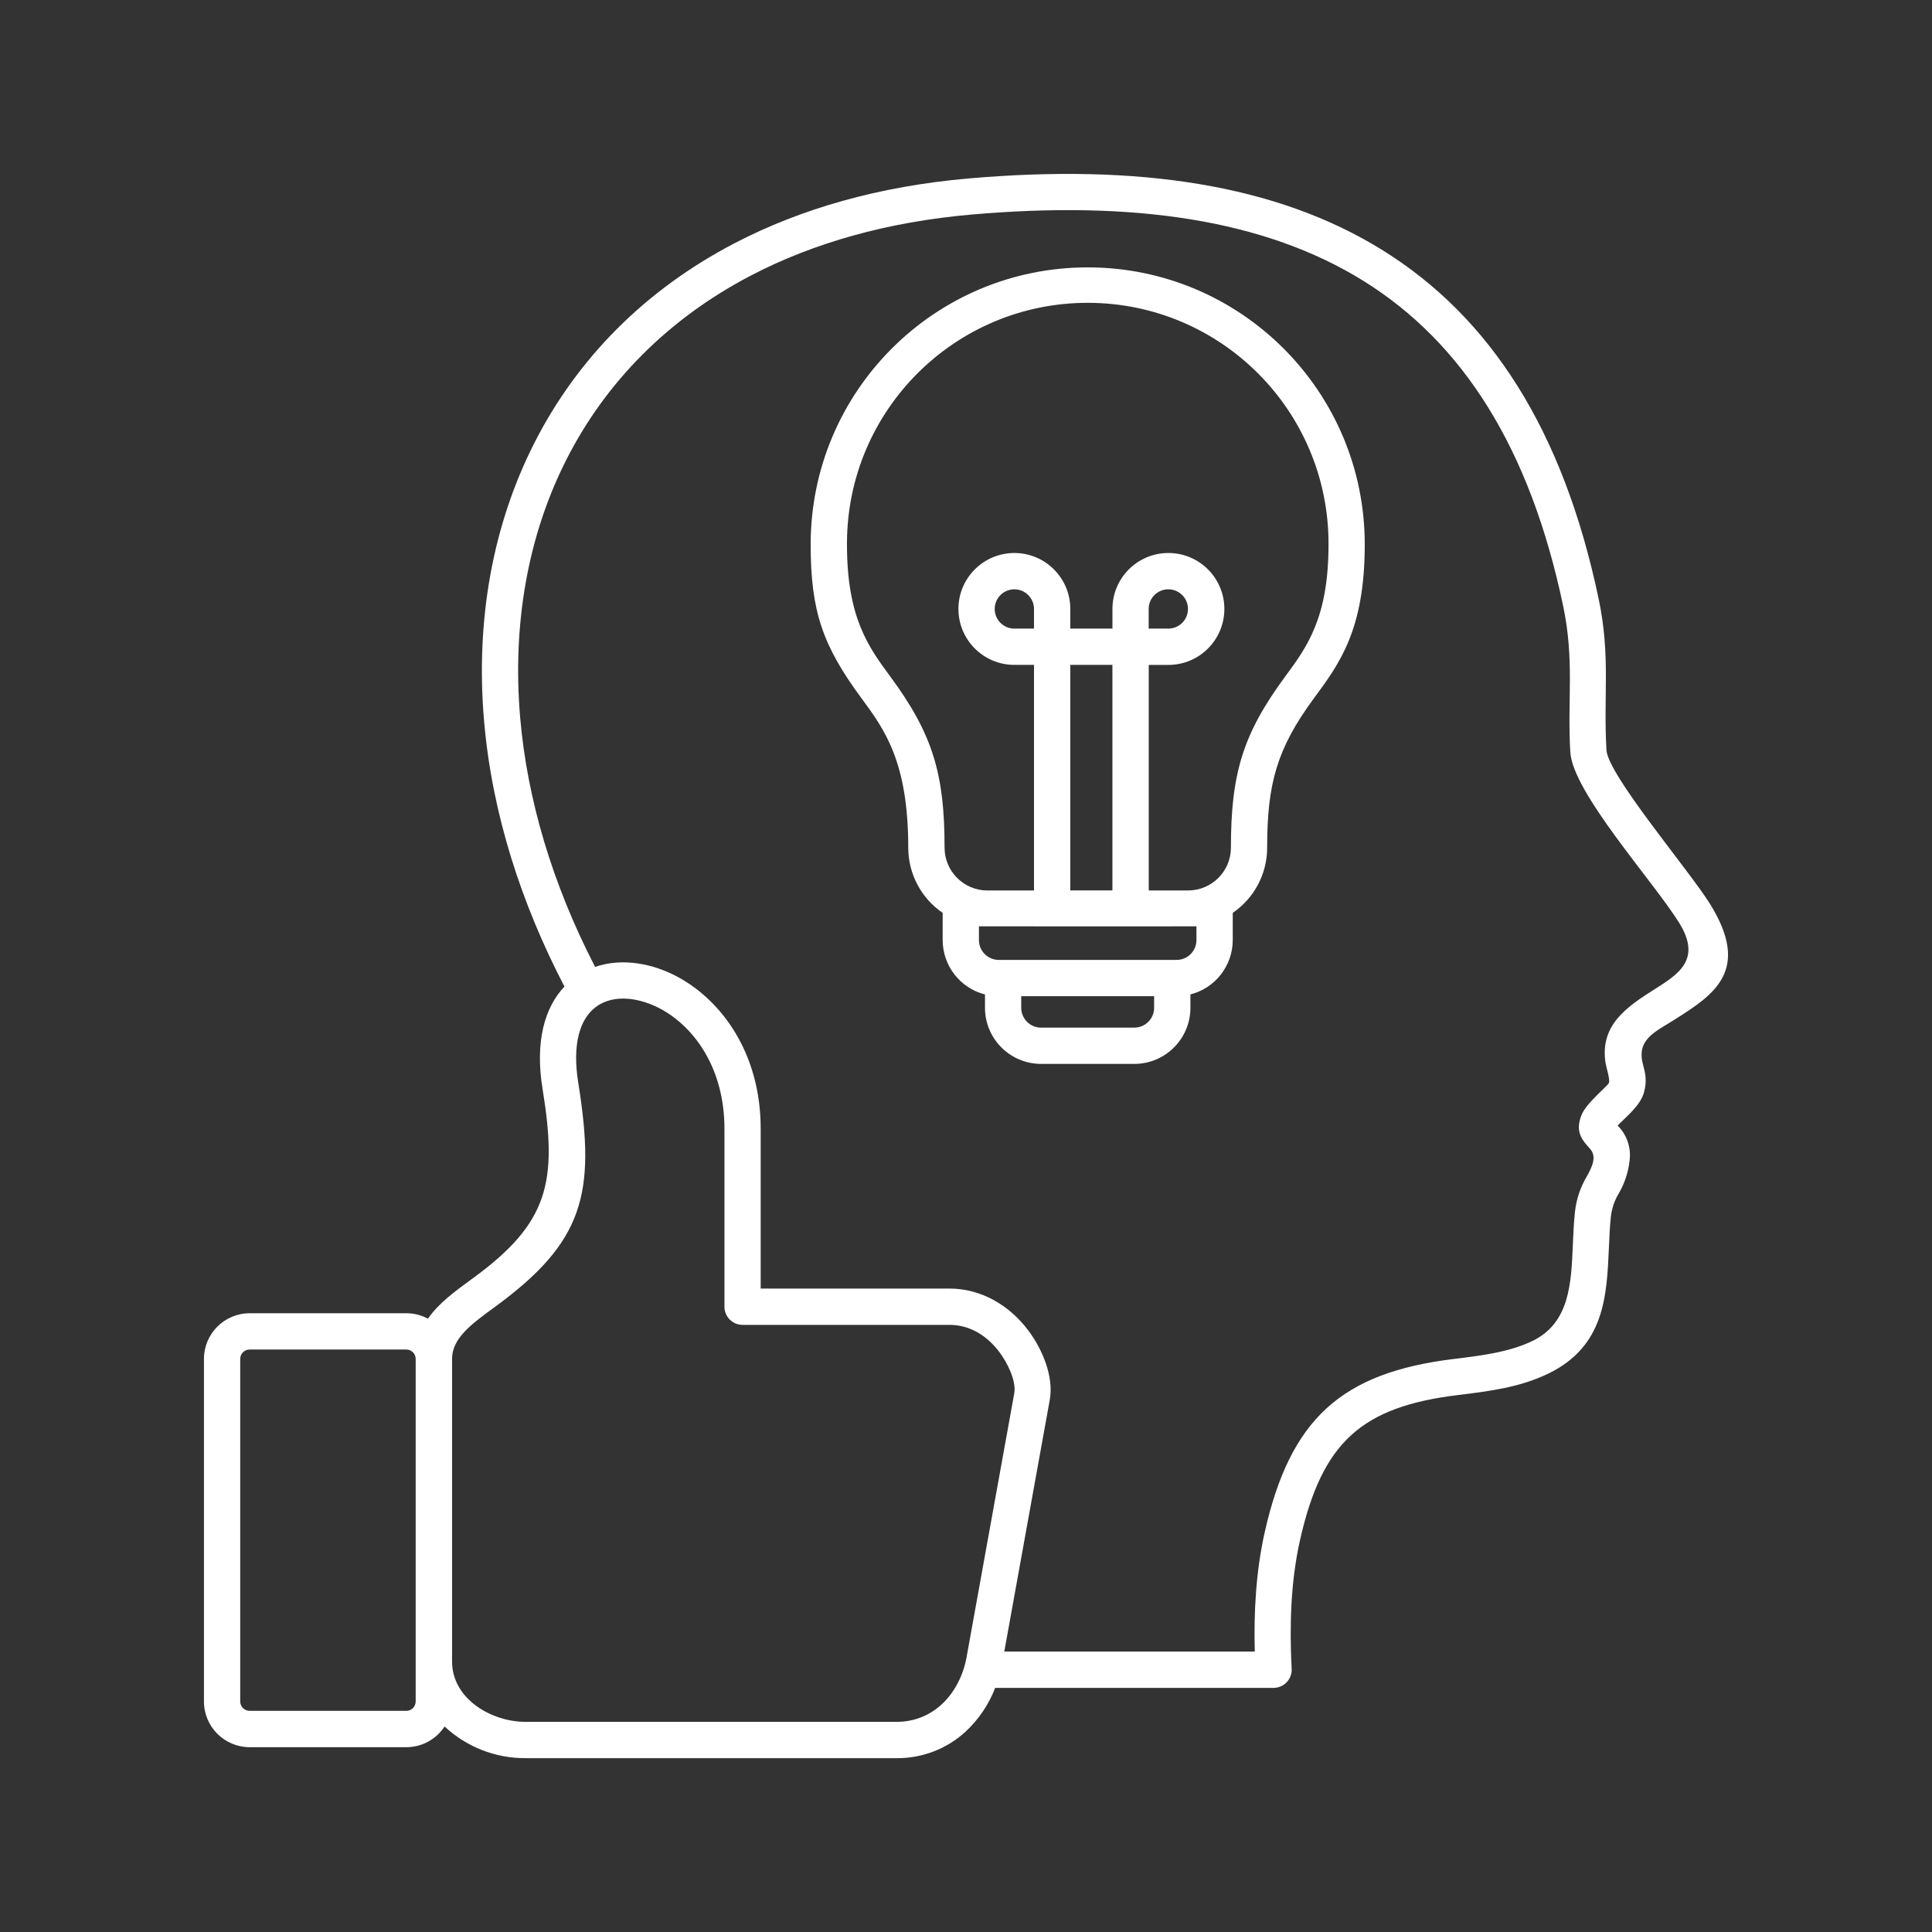 <?xml version="1.0" encoding="UTF-8"?>
<svg id="_レイヤー_2" data-name="レイヤー 2" xmlns="http://www.w3.org/2000/svg" viewBox="0 0 497.5 497.5">
  <rect x="0" y="0" width="497.5" height="497.5" fill="#333333" stroke="none"/>
  <defs>
    <style>
      .cls-1 {
        fill: #fff;
        fill-rule: evenodd;
      }

      .cls-2 {
        fill: none;
      }
    </style>
  </defs>
  <g id="_レイヤー_1-2" data-name="レイヤー 1">
    <g>
      <rect class="cls-2" width="497.5" height="497.5"/>
      <path class="cls-1" d="M104.64,347.51h-40.38c-1.32.01-2.39,1.08-2.4,2.4v88.24c0,1.32,1.08,2.39,2.4,2.4h40.38c1.32,0,2.39-1.08,2.4-2.4v-88.24c-.01-1.32-1.08-2.39-2.4-2.4h0ZM252.08,238.53v3.56c.01,2.81,2.29,5.08,5.09,5.09h45.83c2.81-.01,5.08-2.29,5.09-5.09v-3.56c-16.35.06-40.36,0-56.02,0h0ZM262.97,256.52v3.01c.01,2.81,2.29,5.08,5.09,5.09h24.04c2.81-.01,5.08-2.29,5.09-5.09v-3.01h-34.22ZM306.54,256.08v3.45c-.02,7.97-6.47,14.42-14.43,14.43h-24.04c-7.97-.02-14.42-6.47-14.43-14.43v-3.45c-6.4-1.63-10.88-7.39-10.9-13.99v-7.02c-5.54-3.79-8.86-10.07-8.86-16.79,0-22.14-6.12-30.45-12.09-38.54-9.95-13.49-13.04-22.35-13.04-39.55,0-39.4,31.94-71.34,71.34-71.34s71.34,31.94,71.34,71.34c0,21.9-6.44,30.61-13.04,39.55-9.6,13.02-12.09,22.06-12.09,38.54,0,6.72-3.32,13-8.86,16.79v7.01c-.02,6.6-4.5,12.36-10.9,13.99h0ZM261.2,161.87h5.06v-5.06c0-2.8-2.27-5.06-5.06-5.06s-5.06,2.27-5.06,5.06,2.27,5.06,5.06,5.06h0ZM295.79,156.81v5.06h5.06c2.8,0,5.06-2.27,5.06-5.06s-2.27-5.06-5.06-5.06c-2.8,0-5.06,2.27-5.06,5.06ZM266.26,229.29v-58.08h-5.06c-7.96,0-14.4-6.46-14.4-14.41,0-7.96,6.46-14.4,14.41-14.4,7.95,0,14.4,6.45,14.4,14.41v5.06h10.85v-5.06c0-7.96,6.45-14.41,14.41-14.41,7.96,0,14.41,6.45,14.41,14.41s-6.45,14.41-14.41,14.41h-5.06v58.08h10.15c6.08-.02,11-4.94,11.01-11.01,0-18.89,2.97-29.16,13.96-44.06,5.65-7.66,11.17-15.15,11.17-34.02.13-34.24-27.53-62.1-61.77-62.23-34.24-.13-62.1,27.53-62.23,61.77,0,.15,0,.3,0,.46,0,18.87,5.52,26.36,11.17,34.02,10.99,14.9,13.96,25.17,13.96,44.06.02,6.08,4.94,11,11.01,11.01h12.03ZM286.45,229.29v-58.08h-10.84v58.08h10.84ZM258.61,425.29l11.71-64.82c1.09-6.03-1.97-13.14-5.51-17.85-4.87-6.49-12.12-10.81-20.33-10.81h-48.6v-41.18c0-19.35-9.98-32.92-21.34-39.06-6.41-3.46-14.26-5-21.3-2.59-11.11-21.52-17.47-43.26-19.28-64.03-2.11-24.32,2.01-47.28,12.05-66.92,10.01-19.58,25.95-35.95,47.51-47.16,15.89-8.26,34.85-13.73,56.75-15.63,41.43-3.61,75.36,1.23,100.92,17.15,25.38,15.82,42.77,42.83,51.34,83.7,2.94,14.01,1.04,24.1,1.83,37.57.61,10.38,21.21,33.06,27.99,43.9,5.91,9.45-.06,13.23-6.16,17.1-7.19,4.56-14.26,9.24-12.76,19,.19,1.25,1.17,4.16.9,5.14-.23.81-5.89,5.2-7.12,8.41-1.66,4.31.19,6.35,2.24,8.62,1.87,2.06.42,4.78-.78,7-1.73,2.87-2.8,6.09-3.13,9.43-.29,2.71-.41,5.55-.53,8.41-.42,9.88-.85,19.98-10.33,24.6-6.02,2.93-13.19,3.8-20.31,4.67-28.94,3.52-42.12,15.43-48.69,44.57-2.27,10.08-2.84,20.63-2.57,30.78h-64.49ZM248.94,426.5l12.23-67.67c.6-3.33-1.88-8.07-3.79-10.62-3.15-4.2-7.55-7.05-12.89-7.05h-53.27c-2.58,0-4.67-2.09-4.67-4.67h0v-45.85c0-15.45-7.68-26.13-16.42-30.84-4.99-2.69-11.95-4.14-16.81-.41-3.93,3.02-6.07,9.38-4.38,19.64,4.52,28.38,1.4,40.82-21.62,57.6-5.88,4.29-10.91,7.95-10.91,13.29v77.92c0,9.66,10.16,15.55,18.93,15.55h95.48c9.93,0,16.47-7.66,18.14-16.89h0ZM332.58,429.39c.32,2.56-1.5,4.9-4.07,5.21-.19.02-.38.04-.57.04h-71.68c-1.64,4.28-4.25,8.13-7.61,11.26-4.86,4.47-11.25,6.91-17.85,6.84h-95.48c-7.73.03-15.19-2.88-20.84-8.16-2.17,3.32-5.87,5.33-9.83,5.33h-40.38c-6.48-.01-11.74-5.27-11.75-11.75v-88.24c.01-6.48,5.26-11.73,11.75-11.75h40.38c1.94,0,3.85.48,5.55,1.4,2.74-3.98,6.99-7.08,11.63-10.46,19.41-14.15,21.78-24.74,17.9-48.59-2.04-12.4.57-21.13,5.62-26.47-11.06-21.26-18.61-44.35-20.69-68.29-2.26-26.02,2.21-50.71,13.07-71.95,10.89-21.31,28.17-39.08,51.49-51.21,16.95-8.82,37.08-14.64,60.25-16.65,43.41-3.78,79.23,1.46,106.65,18.54,27.59,17.2,46.4,46.16,55.54,89.72,3.11,14.8,1.19,24.86,2.01,38.93.37,6.39,21.19,30.87,26.6,39.52,10.81,17.3.97,23.54-9.07,29.91-4.88,3.09-9.83,5.04-8.15,11.41.59,2.23,1.14,4.32.26,7.4-.95,3.31-4.38,6.03-6.77,8.45,2.4,2.38,3.54,5.75,3.08,9.09-.33,2.96-1.28,5.81-2.77,8.38-1.1,1.82-1.8,3.85-2.04,5.96-.27,2.55-.39,5.16-.5,7.79-.54,12.65-1.09,25.58-15.55,32.63-7.41,3.61-15.38,4.58-23.3,5.55-24.82,3.02-35,12.09-40.7,37.35-2.4,10.64-2.71,22.02-2.17,32.83h0Z"/>
    </g>
  </g>
</svg>
